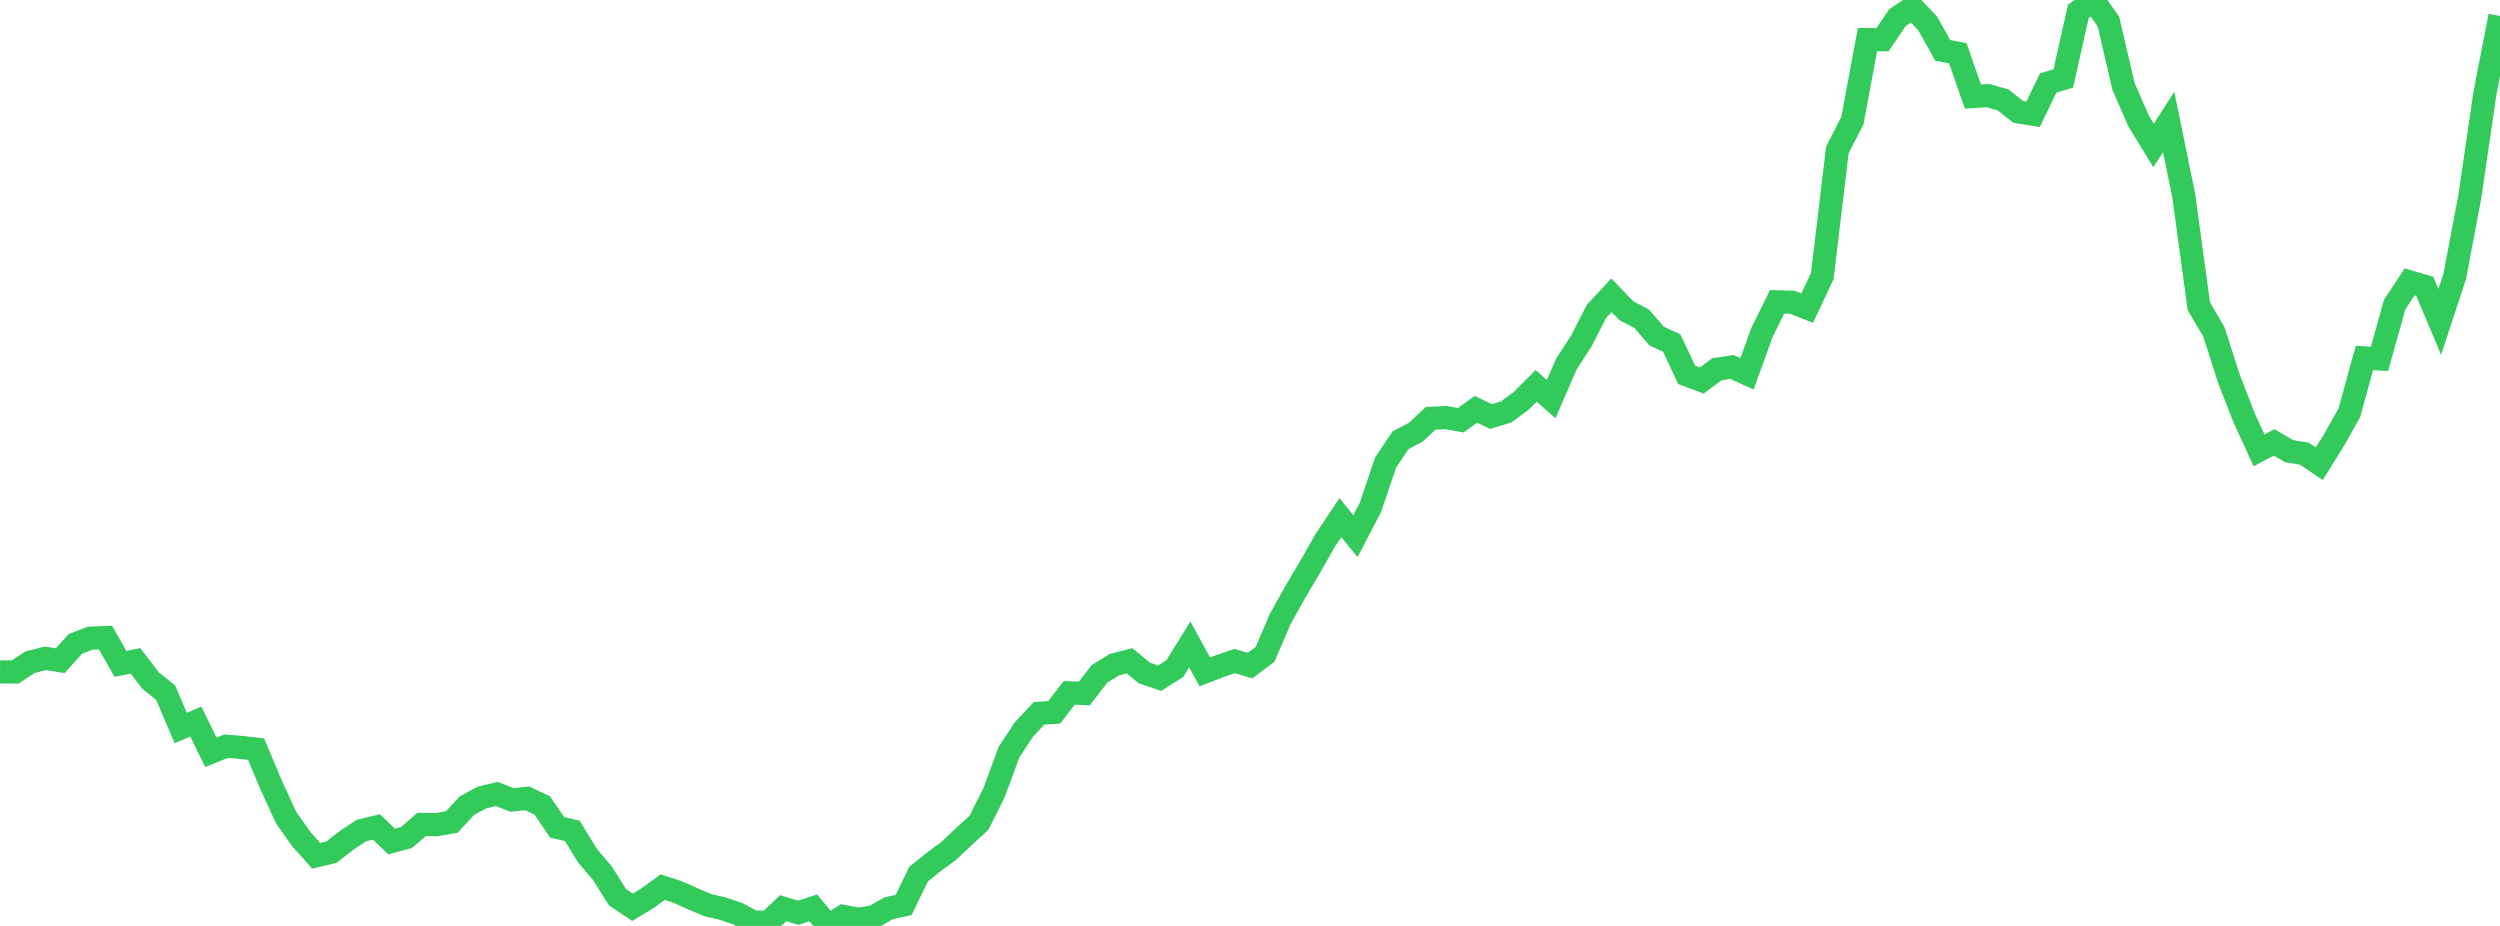 <?xml version="1.0" standalone="no"?>
<!DOCTYPE svg PUBLIC "-//W3C//DTD SVG 1.1//EN" "http://www.w3.org/Graphics/SVG/1.1/DTD/svg11.dtd">

<svg width="135" height="50" viewBox="0 0 135 50" preserveAspectRatio="none" 
  xmlns="http://www.w3.org/2000/svg"
  xmlns:xlink="http://www.w3.org/1999/xlink">


<polyline points="0.0, 36.281 0.813, 36.29 1.627, 35.758 2.44, 35.552 3.253, 35.677 4.066, 34.773 4.88, 34.46 5.693, 34.428 6.506, 35.846 7.319, 35.686 8.133, 36.754 8.946, 37.406 9.759, 39.312 10.572, 38.961 11.386, 40.622 12.199, 40.296 13.012, 40.359 13.825, 40.452 14.639, 42.381 15.452, 44.154 16.265, 45.306 17.078, 46.214 17.892, 46.019 18.705, 45.387 19.518, 44.849 20.331, 44.655 21.145, 45.441 21.958, 45.222 22.771, 44.519 23.584, 44.53 24.398, 44.387 25.211, 43.507 26.024, 43.066 26.837, 42.875 27.651, 43.199 28.464, 43.109 29.277, 43.489 30.09, 44.679 30.904, 44.865 31.717, 46.2 32.53, 47.15 33.343, 48.447 34.157, 48.993 34.97, 48.5 35.783, 47.906 36.596, 48.169 37.41, 48.534 38.223, 48.877 39.036, 49.067 39.849, 49.344 40.663, 49.779 41.476, 49.817 42.289, 49.043 43.102, 49.29 43.916, 49.025 44.729, 50.0 45.542, 49.486 46.355, 49.643 47.169, 49.508 47.982, 49.048 48.795, 48.868 49.608, 47.2 50.422, 46.545 51.235, 45.946 52.048, 45.176 52.861, 44.437 53.675, 42.812 54.488, 40.609 55.301, 39.38 56.114, 38.514 56.928, 38.47 57.741, 37.411 58.554, 37.448 59.367, 36.395 60.181, 35.891 60.994, 35.684 61.807, 36.348 62.62, 36.623 63.434, 36.109 64.247, 34.799 65.06, 36.284 65.873, 35.968 66.687, 35.693 67.5, 35.944 68.313, 35.335 69.127, 33.435 69.94, 31.977 70.753, 30.598 71.566, 29.172 72.38, 27.951 73.193, 28.953 74.006, 27.394 74.819, 24.982 75.633, 23.769 76.446, 23.345 77.259, 22.587 78.072, 22.551 78.886, 22.691 79.699, 22.102 80.512, 22.492 81.325, 22.25 82.139, 21.651 82.952, 20.837 83.765, 21.55 84.578, 19.668 85.392, 18.414 86.205, 16.82 87.018, 15.946 87.831, 16.785 88.645, 17.205 89.458, 18.149 90.271, 18.523 91.084, 20.245 91.898, 20.549 92.711, 19.939 93.524, 19.818 94.337, 20.187 95.151, 17.942 95.964, 16.299 96.777, 16.321 97.59, 16.64 98.404, 14.906 99.217, 8.099 100.03, 6.512 100.843, 2.139 101.657, 2.144 102.47, 0.943 103.283, 0.411 104.096, 1.266 104.91, 2.723 105.723, 2.876 106.536, 5.214 107.349, 5.163 108.163, 5.392 108.976, 6.038 109.789, 6.171 110.602, 4.479 111.416, 4.239 112.229, 0.619 113.042, 0.0 113.855, 1.169 114.669, 4.666 115.482, 6.526 116.295, 7.853 117.108, 6.586 117.922, 10.561 118.735, 16.53 119.548, 17.917 120.361, 20.451 121.175, 22.544 121.988, 24.32 122.801, 23.89 123.614, 24.363 124.428, 24.495 125.241, 25.041 126.054, 23.734 126.867, 22.281 127.681, 19.326 128.494, 19.382 129.307, 16.454 130.12, 15.222 130.934, 15.458 131.747, 17.381 132.56, 14.911 133.373, 10.6 134.187, 5.029 135.0, 0.864" fill="none" stroke="#32ca5b" stroke-width="1.25"/>

</svg>